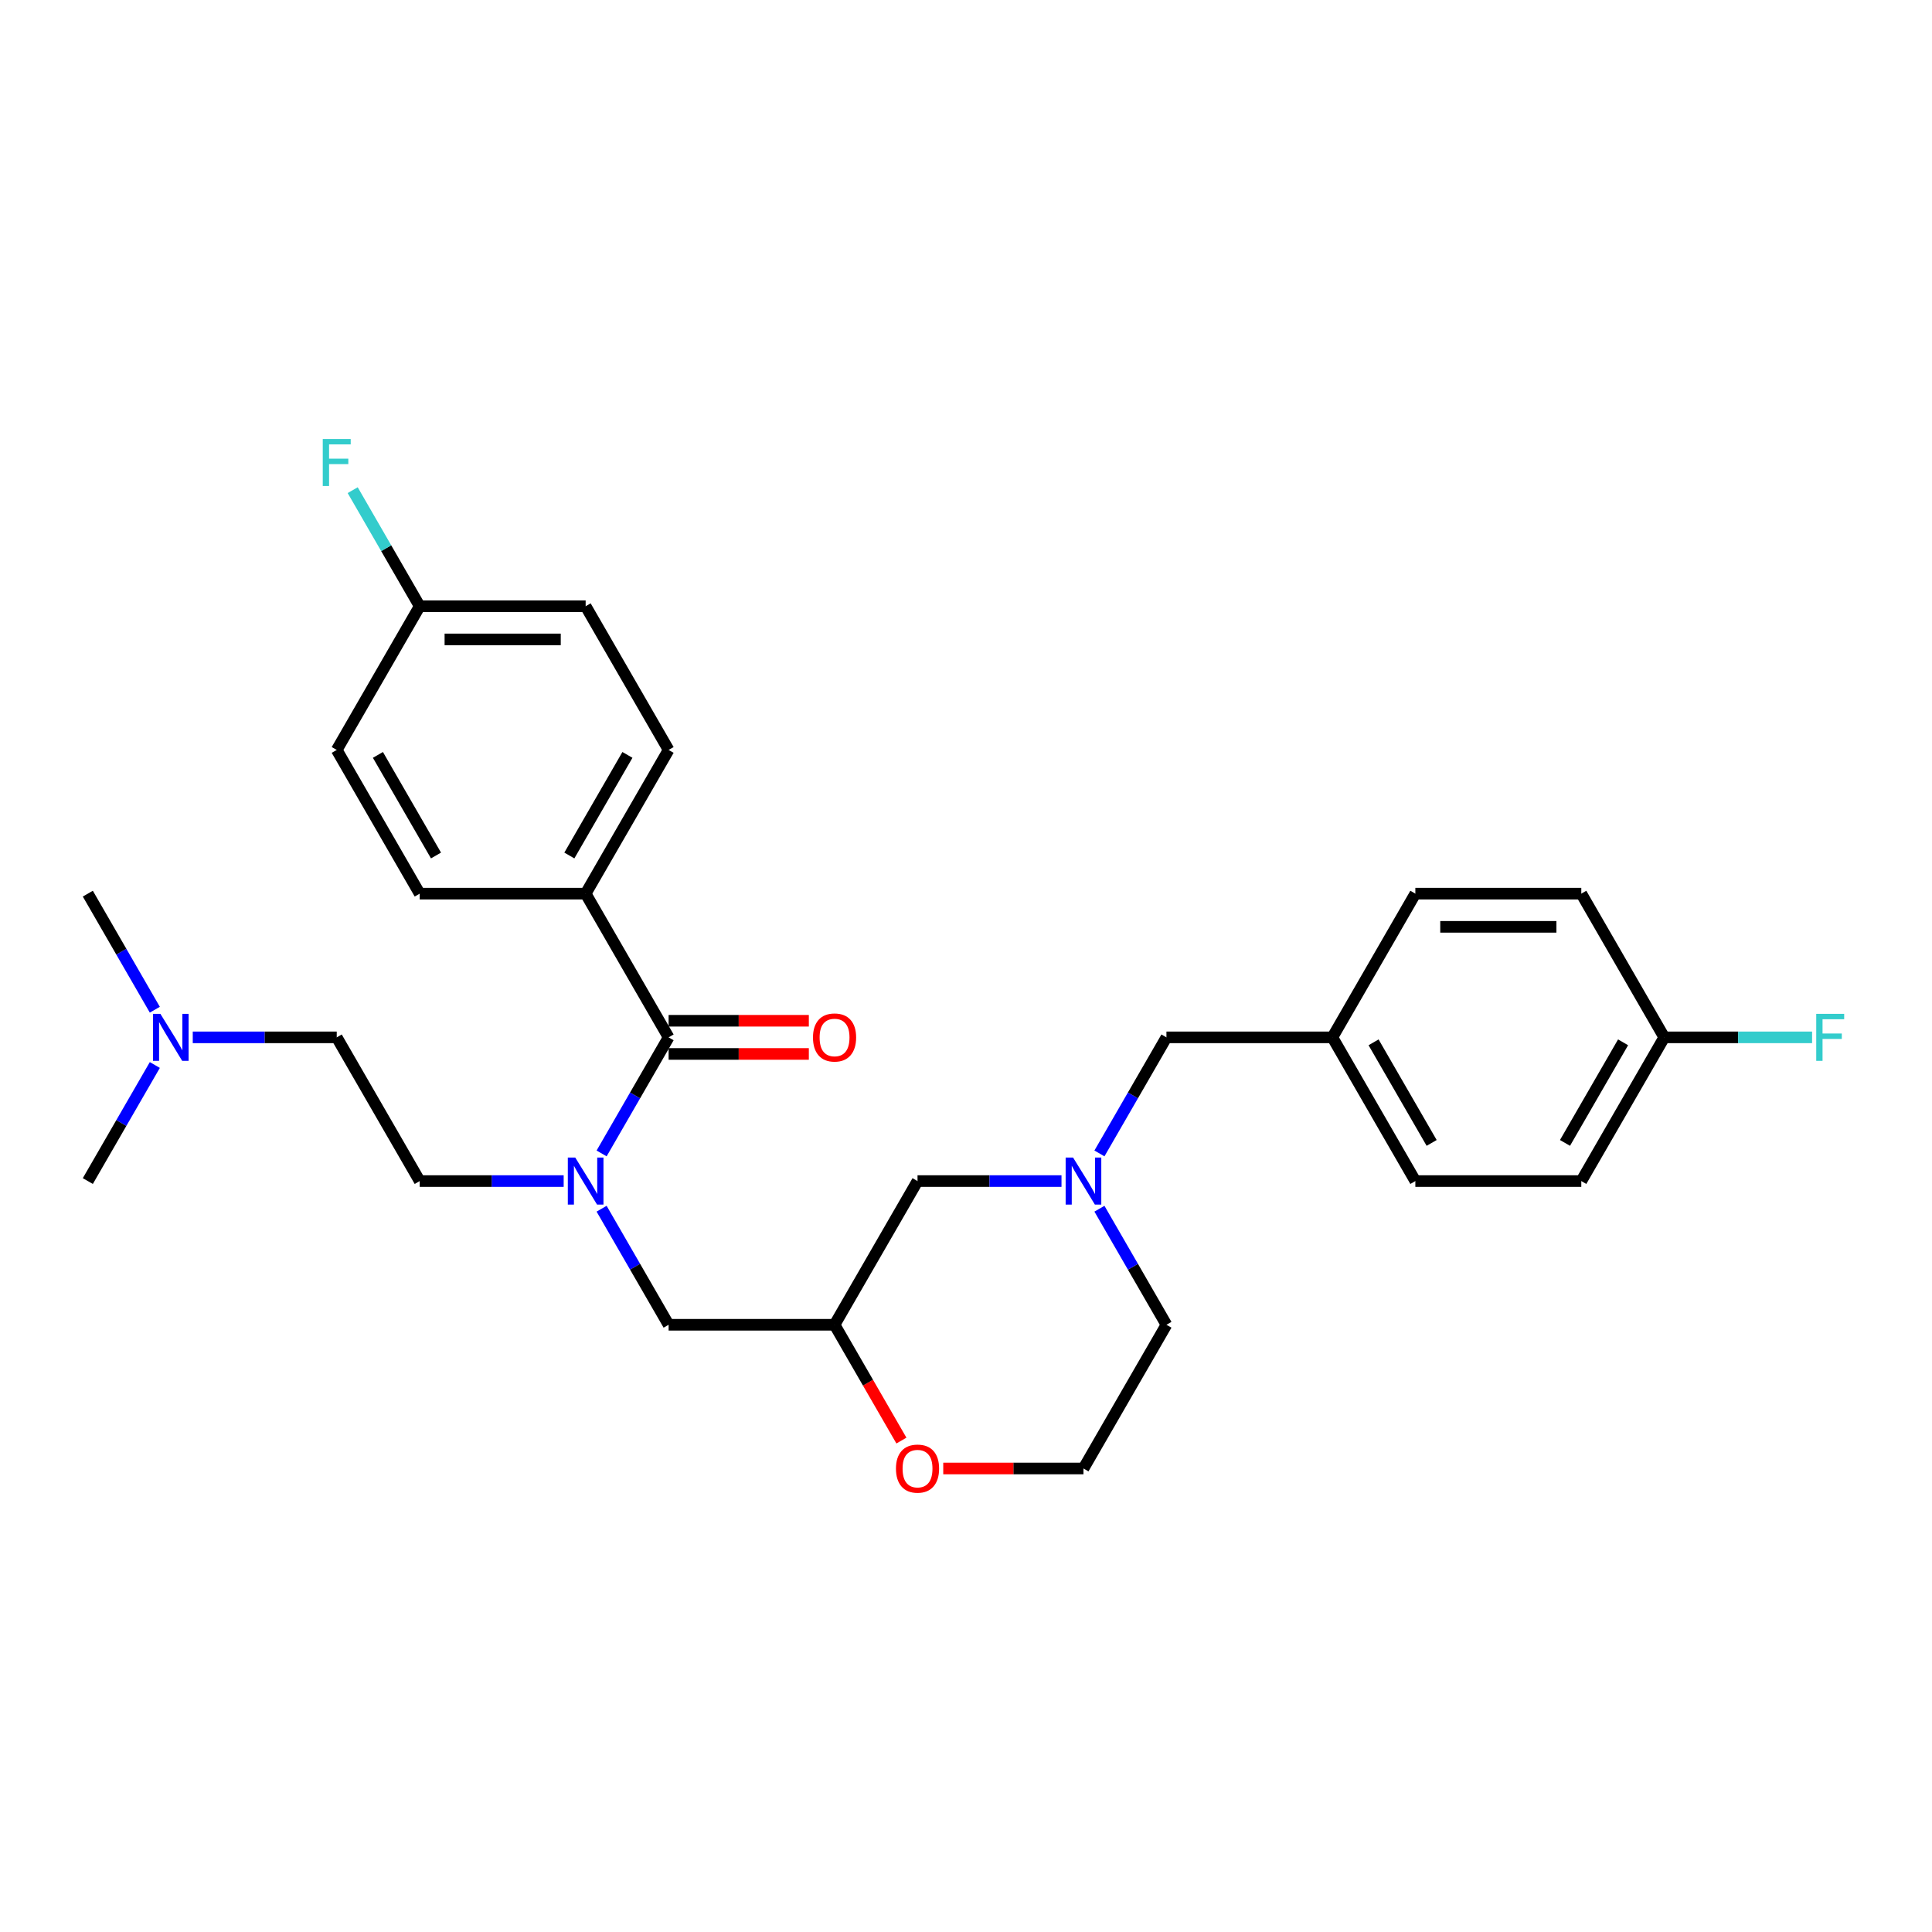 <?xml version='1.0' encoding='iso-8859-1'?>
<svg version='1.1' baseProfile='full'
              xmlns='http://www.w3.org/2000/svg'
                      xmlns:rdkit='http://www.rdkit.org/xml'
                      xmlns:xlink='http://www.w3.org/1999/xlink'
                  xml:space='preserve'
width='1000px' height='1000px' viewBox='0 0 1000 1000'>
<!-- END OF HEADER -->
<rect style='opacity:1.0;fill:#FFFFFF;stroke:none' width='1000' height='1000' x='0' y='0'> </rect>
<path class='bond-0' d='M 603.748,685.702 L 560.802,760.087' style='fill:none;fill-rule:evenodd;stroke:#000000;stroke-width:6px;stroke-linecap:butt;stroke-linejoin:miter;stroke-opacity:1' />
<path class='bond-1' d='M 603.748,685.702 L 586.406,655.665' style='fill:none;fill-rule:evenodd;stroke:#000000;stroke-width:6px;stroke-linecap:butt;stroke-linejoin:miter;stroke-opacity:1' />
<path class='bond-1' d='M 586.406,655.665 L 569.064,625.628' style='fill:none;fill-rule:evenodd;stroke:#0000FF;stroke-width:6px;stroke-linecap:butt;stroke-linejoin:miter;stroke-opacity:1' />
<path class='bond-2' d='M 560.802,760.087 L 524.513,760.087' style='fill:none;fill-rule:evenodd;stroke:#000000;stroke-width:6px;stroke-linecap:butt;stroke-linejoin:miter;stroke-opacity:1' />
<path class='bond-2' d='M 524.513,760.087 L 488.224,760.087' style='fill:none;fill-rule:evenodd;stroke:#FF0000;stroke-width:6px;stroke-linecap:butt;stroke-linejoin:miter;stroke-opacity:1' />
<path class='bond-3' d='M 466.57,745.64 L 449.268,715.671' style='fill:none;fill-rule:evenodd;stroke:#FF0000;stroke-width:6px;stroke-linecap:butt;stroke-linejoin:miter;stroke-opacity:1' />
<path class='bond-3' d='M 449.268,715.671 L 431.965,685.702' style='fill:none;fill-rule:evenodd;stroke:#000000;stroke-width:6px;stroke-linecap:butt;stroke-linejoin:miter;stroke-opacity:1' />
<path class='bond-4' d='M 431.965,685.702 L 474.911,611.318' style='fill:none;fill-rule:evenodd;stroke:#000000;stroke-width:6px;stroke-linecap:butt;stroke-linejoin:miter;stroke-opacity:1' />
<path class='bond-5' d='M 431.965,685.702 L 346.074,685.702' style='fill:none;fill-rule:evenodd;stroke:#000000;stroke-width:6px;stroke-linecap:butt;stroke-linejoin:miter;stroke-opacity:1' />
<path class='bond-6' d='M 474.911,611.318 L 512.171,611.318' style='fill:none;fill-rule:evenodd;stroke:#000000;stroke-width:6px;stroke-linecap:butt;stroke-linejoin:miter;stroke-opacity:1' />
<path class='bond-6' d='M 512.171,611.318 L 549.43,611.318' style='fill:none;fill-rule:evenodd;stroke:#0000FF;stroke-width:6px;stroke-linecap:butt;stroke-linejoin:miter;stroke-opacity:1' />
<path class='bond-7' d='M 569.064,597.009 L 586.406,566.972' style='fill:none;fill-rule:evenodd;stroke:#0000FF;stroke-width:6px;stroke-linecap:butt;stroke-linejoin:miter;stroke-opacity:1' />
<path class='bond-7' d='M 586.406,566.972 L 603.748,536.934' style='fill:none;fill-rule:evenodd;stroke:#000000;stroke-width:6px;stroke-linecap:butt;stroke-linejoin:miter;stroke-opacity:1' />
<path class='bond-8' d='M 861.422,536.934 L 818.476,611.318' style='fill:none;fill-rule:evenodd;stroke:#000000;stroke-width:6px;stroke-linecap:butt;stroke-linejoin:miter;stroke-opacity:1' />
<path class='bond-8' d='M 840.103,539.503 L 810.041,591.572' style='fill:none;fill-rule:evenodd;stroke:#000000;stroke-width:6px;stroke-linecap:butt;stroke-linejoin:miter;stroke-opacity:1' />
<path class='bond-9' d='M 861.422,536.934 L 899.678,536.934' style='fill:none;fill-rule:evenodd;stroke:#000000;stroke-width:6px;stroke-linecap:butt;stroke-linejoin:miter;stroke-opacity:1' />
<path class='bond-9' d='M 899.678,536.934 L 937.934,536.934' style='fill:none;fill-rule:evenodd;stroke:#33CCCC;stroke-width:6px;stroke-linecap:butt;stroke-linejoin:miter;stroke-opacity:1' />
<path class='bond-10' d='M 861.422,536.934 L 818.476,462.55' style='fill:none;fill-rule:evenodd;stroke:#000000;stroke-width:6px;stroke-linecap:butt;stroke-linejoin:miter;stroke-opacity:1' />
<path class='bond-11' d='M 603.748,536.934 L 689.639,536.934' style='fill:none;fill-rule:evenodd;stroke:#000000;stroke-width:6px;stroke-linecap:butt;stroke-linejoin:miter;stroke-opacity:1' />
<path class='bond-12' d='M 689.639,536.934 L 732.585,611.318' style='fill:none;fill-rule:evenodd;stroke:#000000;stroke-width:6px;stroke-linecap:butt;stroke-linejoin:miter;stroke-opacity:1' />
<path class='bond-12' d='M 710.958,539.503 L 741.02,591.572' style='fill:none;fill-rule:evenodd;stroke:#000000;stroke-width:6px;stroke-linecap:butt;stroke-linejoin:miter;stroke-opacity:1' />
<path class='bond-13' d='M 689.639,536.934 L 732.585,462.55' style='fill:none;fill-rule:evenodd;stroke:#000000;stroke-width:6px;stroke-linecap:butt;stroke-linejoin:miter;stroke-opacity:1' />
<path class='bond-14' d='M 303.129,462.55 L 346.074,388.166' style='fill:none;fill-rule:evenodd;stroke:#000000;stroke-width:6px;stroke-linecap:butt;stroke-linejoin:miter;stroke-opacity:1' />
<path class='bond-14' d='M 294.694,442.804 L 324.756,390.735' style='fill:none;fill-rule:evenodd;stroke:#000000;stroke-width:6px;stroke-linecap:butt;stroke-linejoin:miter;stroke-opacity:1' />
<path class='bond-15' d='M 303.129,462.55 L 217.237,462.55' style='fill:none;fill-rule:evenodd;stroke:#000000;stroke-width:6px;stroke-linecap:butt;stroke-linejoin:miter;stroke-opacity:1' />
<path class='bond-16' d='M 303.129,462.55 L 346.074,536.934' style='fill:none;fill-rule:evenodd;stroke:#000000;stroke-width:6px;stroke-linecap:butt;stroke-linejoin:miter;stroke-opacity:1' />
<path class='bond-17' d='M 311.39,625.628 L 328.732,655.665' style='fill:none;fill-rule:evenodd;stroke:#0000FF;stroke-width:6px;stroke-linecap:butt;stroke-linejoin:miter;stroke-opacity:1' />
<path class='bond-17' d='M 328.732,655.665 L 346.074,685.702' style='fill:none;fill-rule:evenodd;stroke:#000000;stroke-width:6px;stroke-linecap:butt;stroke-linejoin:miter;stroke-opacity:1' />
<path class='bond-18' d='M 311.39,597.009 L 328.732,566.972' style='fill:none;fill-rule:evenodd;stroke:#0000FF;stroke-width:6px;stroke-linecap:butt;stroke-linejoin:miter;stroke-opacity:1' />
<path class='bond-18' d='M 328.732,566.972 L 346.074,536.934' style='fill:none;fill-rule:evenodd;stroke:#000000;stroke-width:6px;stroke-linecap:butt;stroke-linejoin:miter;stroke-opacity:1' />
<path class='bond-19' d='M 291.756,611.318 L 254.497,611.318' style='fill:none;fill-rule:evenodd;stroke:#0000FF;stroke-width:6px;stroke-linecap:butt;stroke-linejoin:miter;stroke-opacity:1' />
<path class='bond-19' d='M 254.497,611.318 L 217.237,611.318' style='fill:none;fill-rule:evenodd;stroke:#000000;stroke-width:6px;stroke-linecap:butt;stroke-linejoin:miter;stroke-opacity:1' />
<path class='bond-20' d='M 346.074,545.523 L 382.363,545.523' style='fill:none;fill-rule:evenodd;stroke:#000000;stroke-width:6px;stroke-linecap:butt;stroke-linejoin:miter;stroke-opacity:1' />
<path class='bond-20' d='M 382.363,545.523 L 418.652,545.523' style='fill:none;fill-rule:evenodd;stroke:#FF0000;stroke-width:6px;stroke-linecap:butt;stroke-linejoin:miter;stroke-opacity:1' />
<path class='bond-20' d='M 346.074,528.345 L 382.363,528.345' style='fill:none;fill-rule:evenodd;stroke:#000000;stroke-width:6px;stroke-linecap:butt;stroke-linejoin:miter;stroke-opacity:1' />
<path class='bond-20' d='M 382.363,528.345 L 418.652,528.345' style='fill:none;fill-rule:evenodd;stroke:#FF0000;stroke-width:6px;stroke-linecap:butt;stroke-linejoin:miter;stroke-opacity:1' />
<path class='bond-21' d='M 346.074,388.166 L 303.129,313.782' style='fill:none;fill-rule:evenodd;stroke:#000000;stroke-width:6px;stroke-linecap:butt;stroke-linejoin:miter;stroke-opacity:1' />
<path class='bond-22' d='M 303.129,313.782 L 217.237,313.782' style='fill:none;fill-rule:evenodd;stroke:#000000;stroke-width:6px;stroke-linecap:butt;stroke-linejoin:miter;stroke-opacity:1' />
<path class='bond-22' d='M 290.245,330.96 L 230.121,330.96' style='fill:none;fill-rule:evenodd;stroke:#000000;stroke-width:6px;stroke-linecap:butt;stroke-linejoin:miter;stroke-opacity:1' />
<path class='bond-23' d='M 99.772,536.934 L 137.032,536.934' style='fill:none;fill-rule:evenodd;stroke:#0000FF;stroke-width:6px;stroke-linecap:butt;stroke-linejoin:miter;stroke-opacity:1' />
<path class='bond-23' d='M 137.032,536.934 L 174.292,536.934' style='fill:none;fill-rule:evenodd;stroke:#000000;stroke-width:6px;stroke-linecap:butt;stroke-linejoin:miter;stroke-opacity:1' />
<path class='bond-24' d='M 80.139,522.625 L 62.797,492.588' style='fill:none;fill-rule:evenodd;stroke:#0000FF;stroke-width:6px;stroke-linecap:butt;stroke-linejoin:miter;stroke-opacity:1' />
<path class='bond-24' d='M 62.797,492.588 L 45.455,462.55' style='fill:none;fill-rule:evenodd;stroke:#000000;stroke-width:6px;stroke-linecap:butt;stroke-linejoin:miter;stroke-opacity:1' />
<path class='bond-25' d='M 80.139,551.244 L 62.797,581.281' style='fill:none;fill-rule:evenodd;stroke:#0000FF;stroke-width:6px;stroke-linecap:butt;stroke-linejoin:miter;stroke-opacity:1' />
<path class='bond-25' d='M 62.797,581.281 L 45.455,611.318' style='fill:none;fill-rule:evenodd;stroke:#000000;stroke-width:6px;stroke-linecap:butt;stroke-linejoin:miter;stroke-opacity:1' />
<path class='bond-26' d='M 174.292,536.934 L 217.237,611.318' style='fill:none;fill-rule:evenodd;stroke:#000000;stroke-width:6px;stroke-linecap:butt;stroke-linejoin:miter;stroke-opacity:1' />
<path class='bond-27' d='M 217.237,313.782 L 174.292,388.166' style='fill:none;fill-rule:evenodd;stroke:#000000;stroke-width:6px;stroke-linecap:butt;stroke-linejoin:miter;stroke-opacity:1' />
<path class='bond-28' d='M 217.237,313.782 L 199.895,283.745' style='fill:none;fill-rule:evenodd;stroke:#000000;stroke-width:6px;stroke-linecap:butt;stroke-linejoin:miter;stroke-opacity:1' />
<path class='bond-28' d='M 199.895,283.745 L 182.553,253.708' style='fill:none;fill-rule:evenodd;stroke:#33CCCC;stroke-width:6px;stroke-linecap:butt;stroke-linejoin:miter;stroke-opacity:1' />
<path class='bond-29' d='M 174.292,388.166 L 217.237,462.55' style='fill:none;fill-rule:evenodd;stroke:#000000;stroke-width:6px;stroke-linecap:butt;stroke-linejoin:miter;stroke-opacity:1' />
<path class='bond-29' d='M 195.61,390.735 L 225.672,442.804' style='fill:none;fill-rule:evenodd;stroke:#000000;stroke-width:6px;stroke-linecap:butt;stroke-linejoin:miter;stroke-opacity:1' />
<path class='bond-30' d='M 818.476,611.318 L 732.585,611.318' style='fill:none;fill-rule:evenodd;stroke:#000000;stroke-width:6px;stroke-linecap:butt;stroke-linejoin:miter;stroke-opacity:1' />
<path class='bond-31' d='M 818.476,462.55 L 732.585,462.55' style='fill:none;fill-rule:evenodd;stroke:#000000;stroke-width:6px;stroke-linecap:butt;stroke-linejoin:miter;stroke-opacity:1' />
<path class='bond-31' d='M 805.593,479.729 L 745.469,479.729' style='fill:none;fill-rule:evenodd;stroke:#000000;stroke-width:6px;stroke-linecap:butt;stroke-linejoin:miter;stroke-opacity:1' />
<path  class='atom-2' d='M 463.745 760.155
Q 463.745 754.315, 466.631 751.051
Q 469.517 747.787, 474.911 747.787
Q 480.305 747.787, 483.191 751.051
Q 486.077 754.315, 486.077 760.155
Q 486.077 766.065, 483.157 769.432
Q 480.236 772.764, 474.911 772.764
Q 469.552 772.764, 466.631 769.432
Q 463.745 766.099, 463.745 760.155
M 474.911 770.016
Q 478.622 770.016, 480.614 767.542
Q 482.641 765.034, 482.641 760.155
Q 482.641 755.38, 480.614 752.975
Q 478.622 750.535, 474.911 750.535
Q 471.201 750.535, 469.174 752.94
Q 467.181 755.345, 467.181 760.155
Q 467.181 765.068, 469.174 767.542
Q 471.201 770.016, 474.911 770.016
' fill='#FF0000'/>
<path  class='atom-5' d='M 555.426 599.156
L 563.396 612.04
Q 564.187 613.311, 565.458 615.613
Q 566.729 617.915, 566.798 618.052
L 566.798 599.156
L 570.027 599.156
L 570.027 623.481
L 566.695 623.481
L 558.14 609.394
Q 557.143 607.745, 556.078 605.856
Q 555.048 603.966, 554.739 603.382
L 554.739 623.481
L 551.578 623.481
L 551.578 599.156
L 555.426 599.156
' fill='#0000FF'/>
<path  class='atom-10' d='M 297.752 599.156
L 305.722 612.04
Q 306.513 613.311, 307.784 615.613
Q 309.055 617.915, 309.124 618.052
L 309.124 599.156
L 312.353 599.156
L 312.353 623.481
L 309.021 623.481
L 300.466 609.394
Q 299.47 607.745, 298.404 605.856
Q 297.374 603.966, 297.065 603.382
L 297.065 623.481
L 293.904 623.481
L 293.904 599.156
L 297.752 599.156
' fill='#0000FF'/>
<path  class='atom-12' d='M 420.8 537.003
Q 420.8 531.162, 423.686 527.899
Q 426.572 524.635, 431.965 524.635
Q 437.359 524.635, 440.245 527.899
Q 443.131 531.162, 443.131 537.003
Q 443.131 542.912, 440.211 546.279
Q 437.291 549.612, 431.965 549.612
Q 426.606 549.612, 423.686 546.279
Q 420.8 542.947, 420.8 537.003
M 431.965 546.863
Q 435.676 546.863, 437.669 544.39
Q 439.696 541.882, 439.696 537.003
Q 439.696 532.228, 437.669 529.823
Q 435.676 527.383, 431.965 527.383
Q 428.255 527.383, 426.228 529.788
Q 424.235 532.193, 424.235 537.003
Q 424.235 541.916, 426.228 544.39
Q 428.255 546.863, 431.965 546.863
' fill='#FF0000'/>
<path  class='atom-15' d='M 83.023 524.772
L 90.994 537.656
Q 91.784 538.927, 93.055 541.229
Q 94.327 543.531, 94.395 543.668
L 94.395 524.772
L 97.625 524.772
L 97.625 549.097
L 94.292 549.097
L 85.738 535.01
Q 84.741 533.361, 83.676 531.472
Q 82.645 529.582, 82.336 528.998
L 82.336 549.097
L 79.175 549.097
L 79.175 524.772
L 83.023 524.772
' fill='#0000FF'/>
<path  class='atom-24' d='M 167.059 227.236
L 181.524 227.236
L 181.524 230.019
L 170.323 230.019
L 170.323 237.405
L 180.287 237.405
L 180.287 240.223
L 170.323 240.223
L 170.323 251.56
L 167.059 251.56
L 167.059 227.236
' fill='#33CCCC'/>
<path  class='atom-25' d='M 940.081 524.772
L 954.545 524.772
L 954.545 527.555
L 943.345 527.555
L 943.345 534.942
L 953.309 534.942
L 953.309 537.759
L 943.345 537.759
L 943.345 549.097
L 940.081 549.097
L 940.081 524.772
' fill='#33CCCC'/>
</svg>

